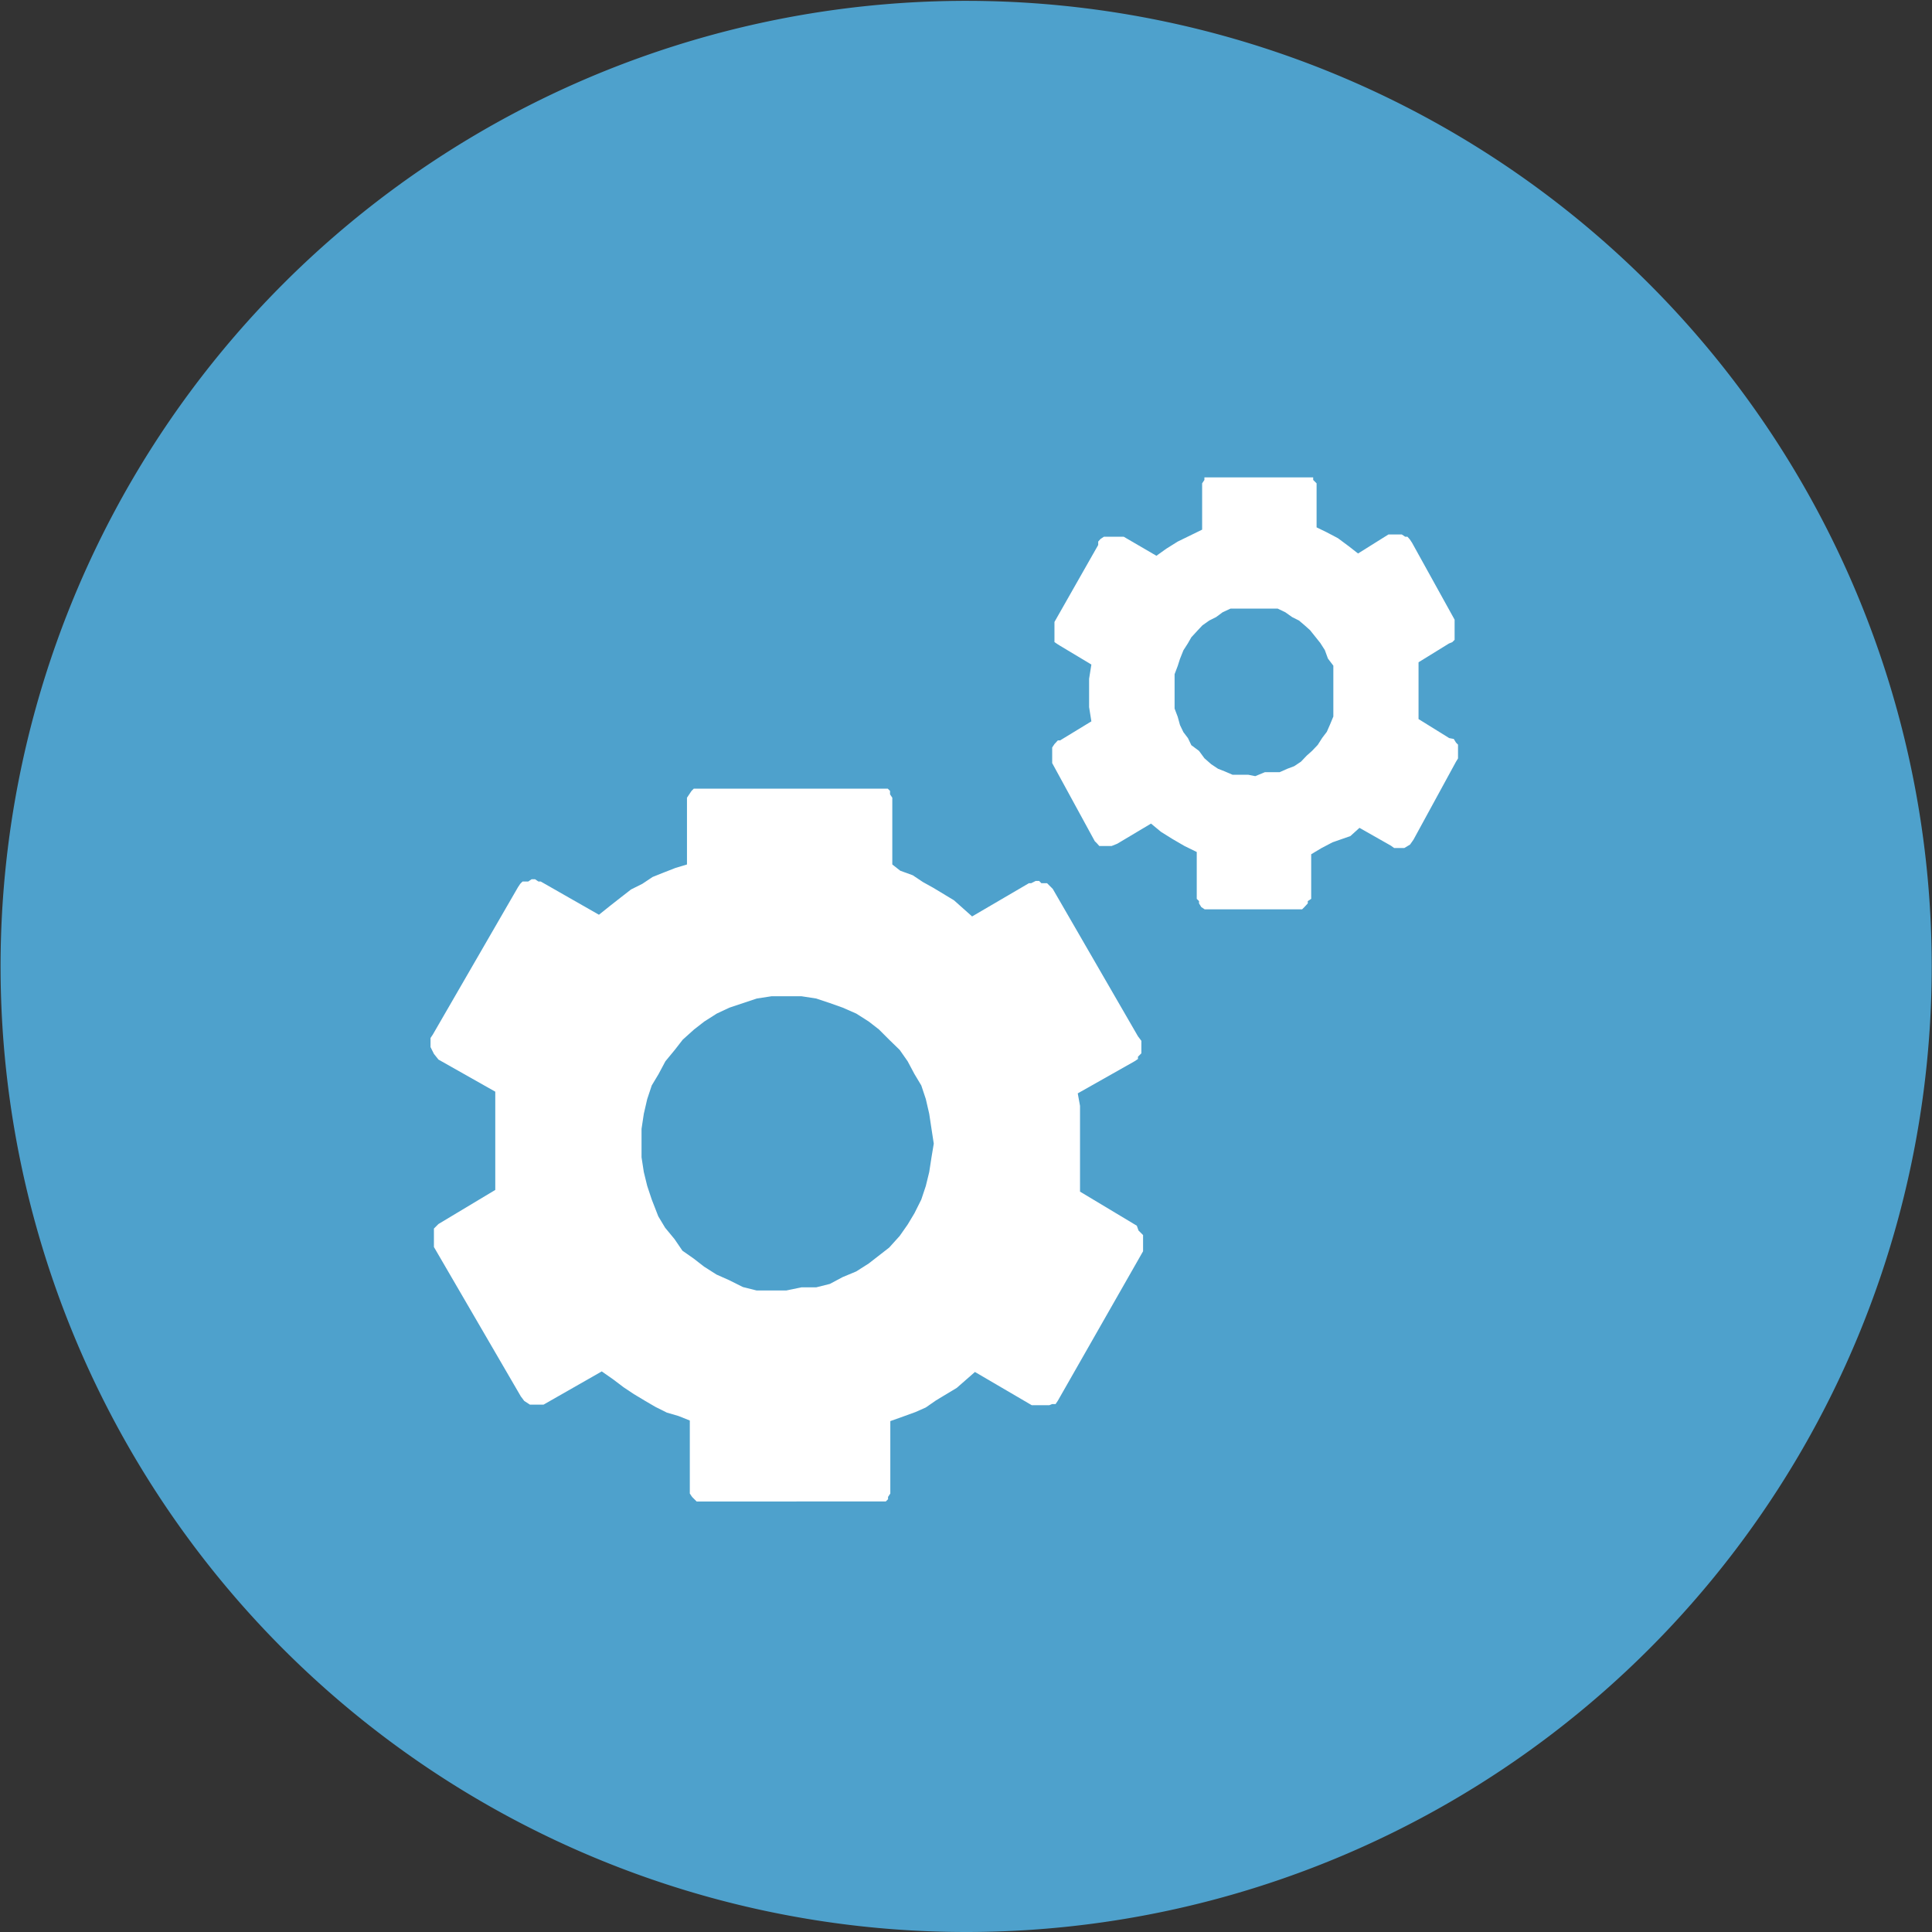 <?xml version="1.0" encoding="UTF-8"?> <svg xmlns="http://www.w3.org/2000/svg" xmlns:xlink="http://www.w3.org/1999/xlink" id="Capa_1" data-name="Capa 1" viewBox="0 0 68.03 68.03"><rect x="0" y="0" width="68.03" height="68.03" fill="#333333" stroke="none"/><defs><style>.cls-1{fill:none;}.cls-2{fill:#4ea1cc;}.cls-3{clip-path:url(#clip-path);}.cls-4{opacity:0;}.cls-5{clip-path:url(#clip-path-2);}.cls-6,.cls-7{fill:#fff;}.cls-7{fill-rule:evenodd;}</style><clipPath id="clip-path" transform="translate(-1.05 -1.56)"><rect class="cls-1" x="16.11" y="18.25" width="36.28" height="36.28"></rect></clipPath><clipPath id="clip-path-2" transform="translate(-1.05 -1.56)"><rect class="cls-1" x="16.11" y="18.25" width="36.28" height="36.28"></rect></clipPath></defs><title>convert</title><path class="cls-2" d="M35.07,69.59h0a34,34,0,1,1,34-34,34,34,0,0,1-34,34" transform="translate(-1.05 -1.56)"></path><g class="cls-3"><g class="cls-4"><g class="cls-5"><rect class="cls-6" x="15.06" y="16.69" width="36.28" height="36.28"></rect></g></g><path class="cls-7" d="M41.08,44.72l-2-1.2,0-.36,0-.45,0-.48v-.84l0-.45,0-.44L39,40.06l2-1.13.12-.08,0-.08.12-.12,0-.12v-.32l-.12-.16-3-5.19-.12-.12-.08-.08-.08,0-.12,0-.08-.08h-.12l-.16.08-.08,0-2,1.17-.64-.57-.73-.44-.36-.2-.36-.24-.44-.16L32.47,32V29.73l0-.08-.08-.12,0-.12-.08-.08-.12,0-.12,0H25.68l-.12,0-.08,0-.08.08-.08.12-.08.12,0,.08V32l-.4.12-.41.16-.4.16-.36.24-.4.2-.36.28-.37.29-.4.32-2.05-1.17-.08,0-.12-.08h-.12l-.12.08-.12,0-.08,0-.08.08-.08.12-3,5.19-.08.12v.32l.12.24.16.2,2,1.13,0,.44,0,.44,0,.45v.84l0,.48,0,.45,0,.36-2,1.2-.08.08-.08.08,0,.08,0,.12,0,.08,0,.13v.12l0,.12,3.06,5.26.12.16.2.13.12,0h.16l.08,0,.12,0,2.05-1.17.4.28.37.28.36.24.4.24.36.21.4.2.41.12.4.16v2.45l0,.12.08.12.08.08.08.08.08,0,.12,0H32l.12,0,.12,0,.08-.08,0-.08.08-.12,0-.12V51.6l.45-.16.44-.16.36-.16.36-.25.73-.44.64-.56,2,1.17.12,0,.16,0h.08l.12,0H38L38.1,51l.12,0,.08-.12,3-5.26,0-.12v-.12l0-.13,0-.08,0-.12-.08-.08-.08-.08ZM28.74,47l-.53,0-.52,0-.48-.12-.48-.24-.45-.2-.44-.28-.36-.28-.4-.28-.28-.41-.33-.4-.24-.4L24,43.8l-.16-.48-.12-.49-.08-.52,0-.48,0-.52.08-.53.12-.52.16-.48.24-.4.24-.45.33-.4.28-.36.4-.36.36-.28.44-.28.45-.21.48-.16.48-.16.52-.08h1.05l.52.08.48.16.45.16.48.21.44.28.36.28.36.36.37.36.28.4.24.45.24.4.16.48.12.52.08.53.08.52-.08.48-.08.52-.12.49-.16.48-.24.48-.24.4-.28.4-.37.41-.36.28-.36.28-.44.28-.48.2-.45.24-.48.12-.52,0Z" transform="translate(-1.05 -1.56)"></path><path class="cls-7" d="M52.08,27.55,51,26.88l0-.5v-1l0-.5,1.07-.66.12-.05.08-.08,0-.08,0-.13,0-.16v-.13l0-.12,0-.09-1.5-2.71-.08-.12-.08-.09-.08,0-.12-.08h-.24l-.11,0-.12,0-1.07.67-.32-.25-.39-.29-.4-.21-.35-.17V18.83l0-.16v-.09l-.12-.12,0-.09-.12,0-.08,0-.11,0h-3.2l-.12,0-.12,0-.08,0,0,.09-.08.12v.09l0,.16v1.38l-.43.21-.43.21-.4.25-.35.25-1.15-.67-.12,0-.12,0H40l-.08,0-.12.08-.08.09,0,.12-1.54,2.71,0,.09,0,.12v.13l0,.16,0,.13,0,.08.12.08.08.05,1.1.66-.08.5v1l.08.5-1.1.67-.08,0-.12.13-.08.12,0,.13v.17l0,.12,0,.13,1.5,2.75.08.08.08.09.08,0,.08,0,.27,0,.2-.08,1.19-.71.35.29.4.25.43.25.43.21V33l0,.08v.13l.08.08,0,.08.08.13.12.08h.12l.12,0h3l.12,0h.07l.08-.08.12-.13,0-.08.12-.08V33.1l0-.08V31.64l.35-.21.4-.21L48.6,31l.32-.29,1.11.63.11.08h.08l.12,0h.16l.2-.12.12-.17,1.5-2.75.08-.13v-.33l0-.13-.08-.08-.08-.13Zm-6.83,1.34L45,28.84l-.31,0-.24,0-.28-.12-.23-.09-.24-.16-.24-.21L43.27,28,43,27.8l-.12-.25-.16-.21-.12-.25-.08-.29-.11-.29,0-.34v-.58l0-.29.11-.29.08-.25.12-.3.16-.25L43,24l.23-.25.16-.17.24-.17.24-.12.23-.17.28-.13.24,0,.31,0,.28,0,.31,0,.24,0,.28,0,.27.13.24.17.24.12.2.17.19.17.2.25.16.2.16.25.11.3L48,25l0,.29,0,.29,0,.29,0,.29,0,.34,0,.29-.12.29-.11.25-.16.21-.16.25-.2.21-.19.17-.2.21-.24.16-.24.09-.27.12-.28,0-.24,0Z" transform="translate(-1.05 -1.56)"></path></g></svg> 
